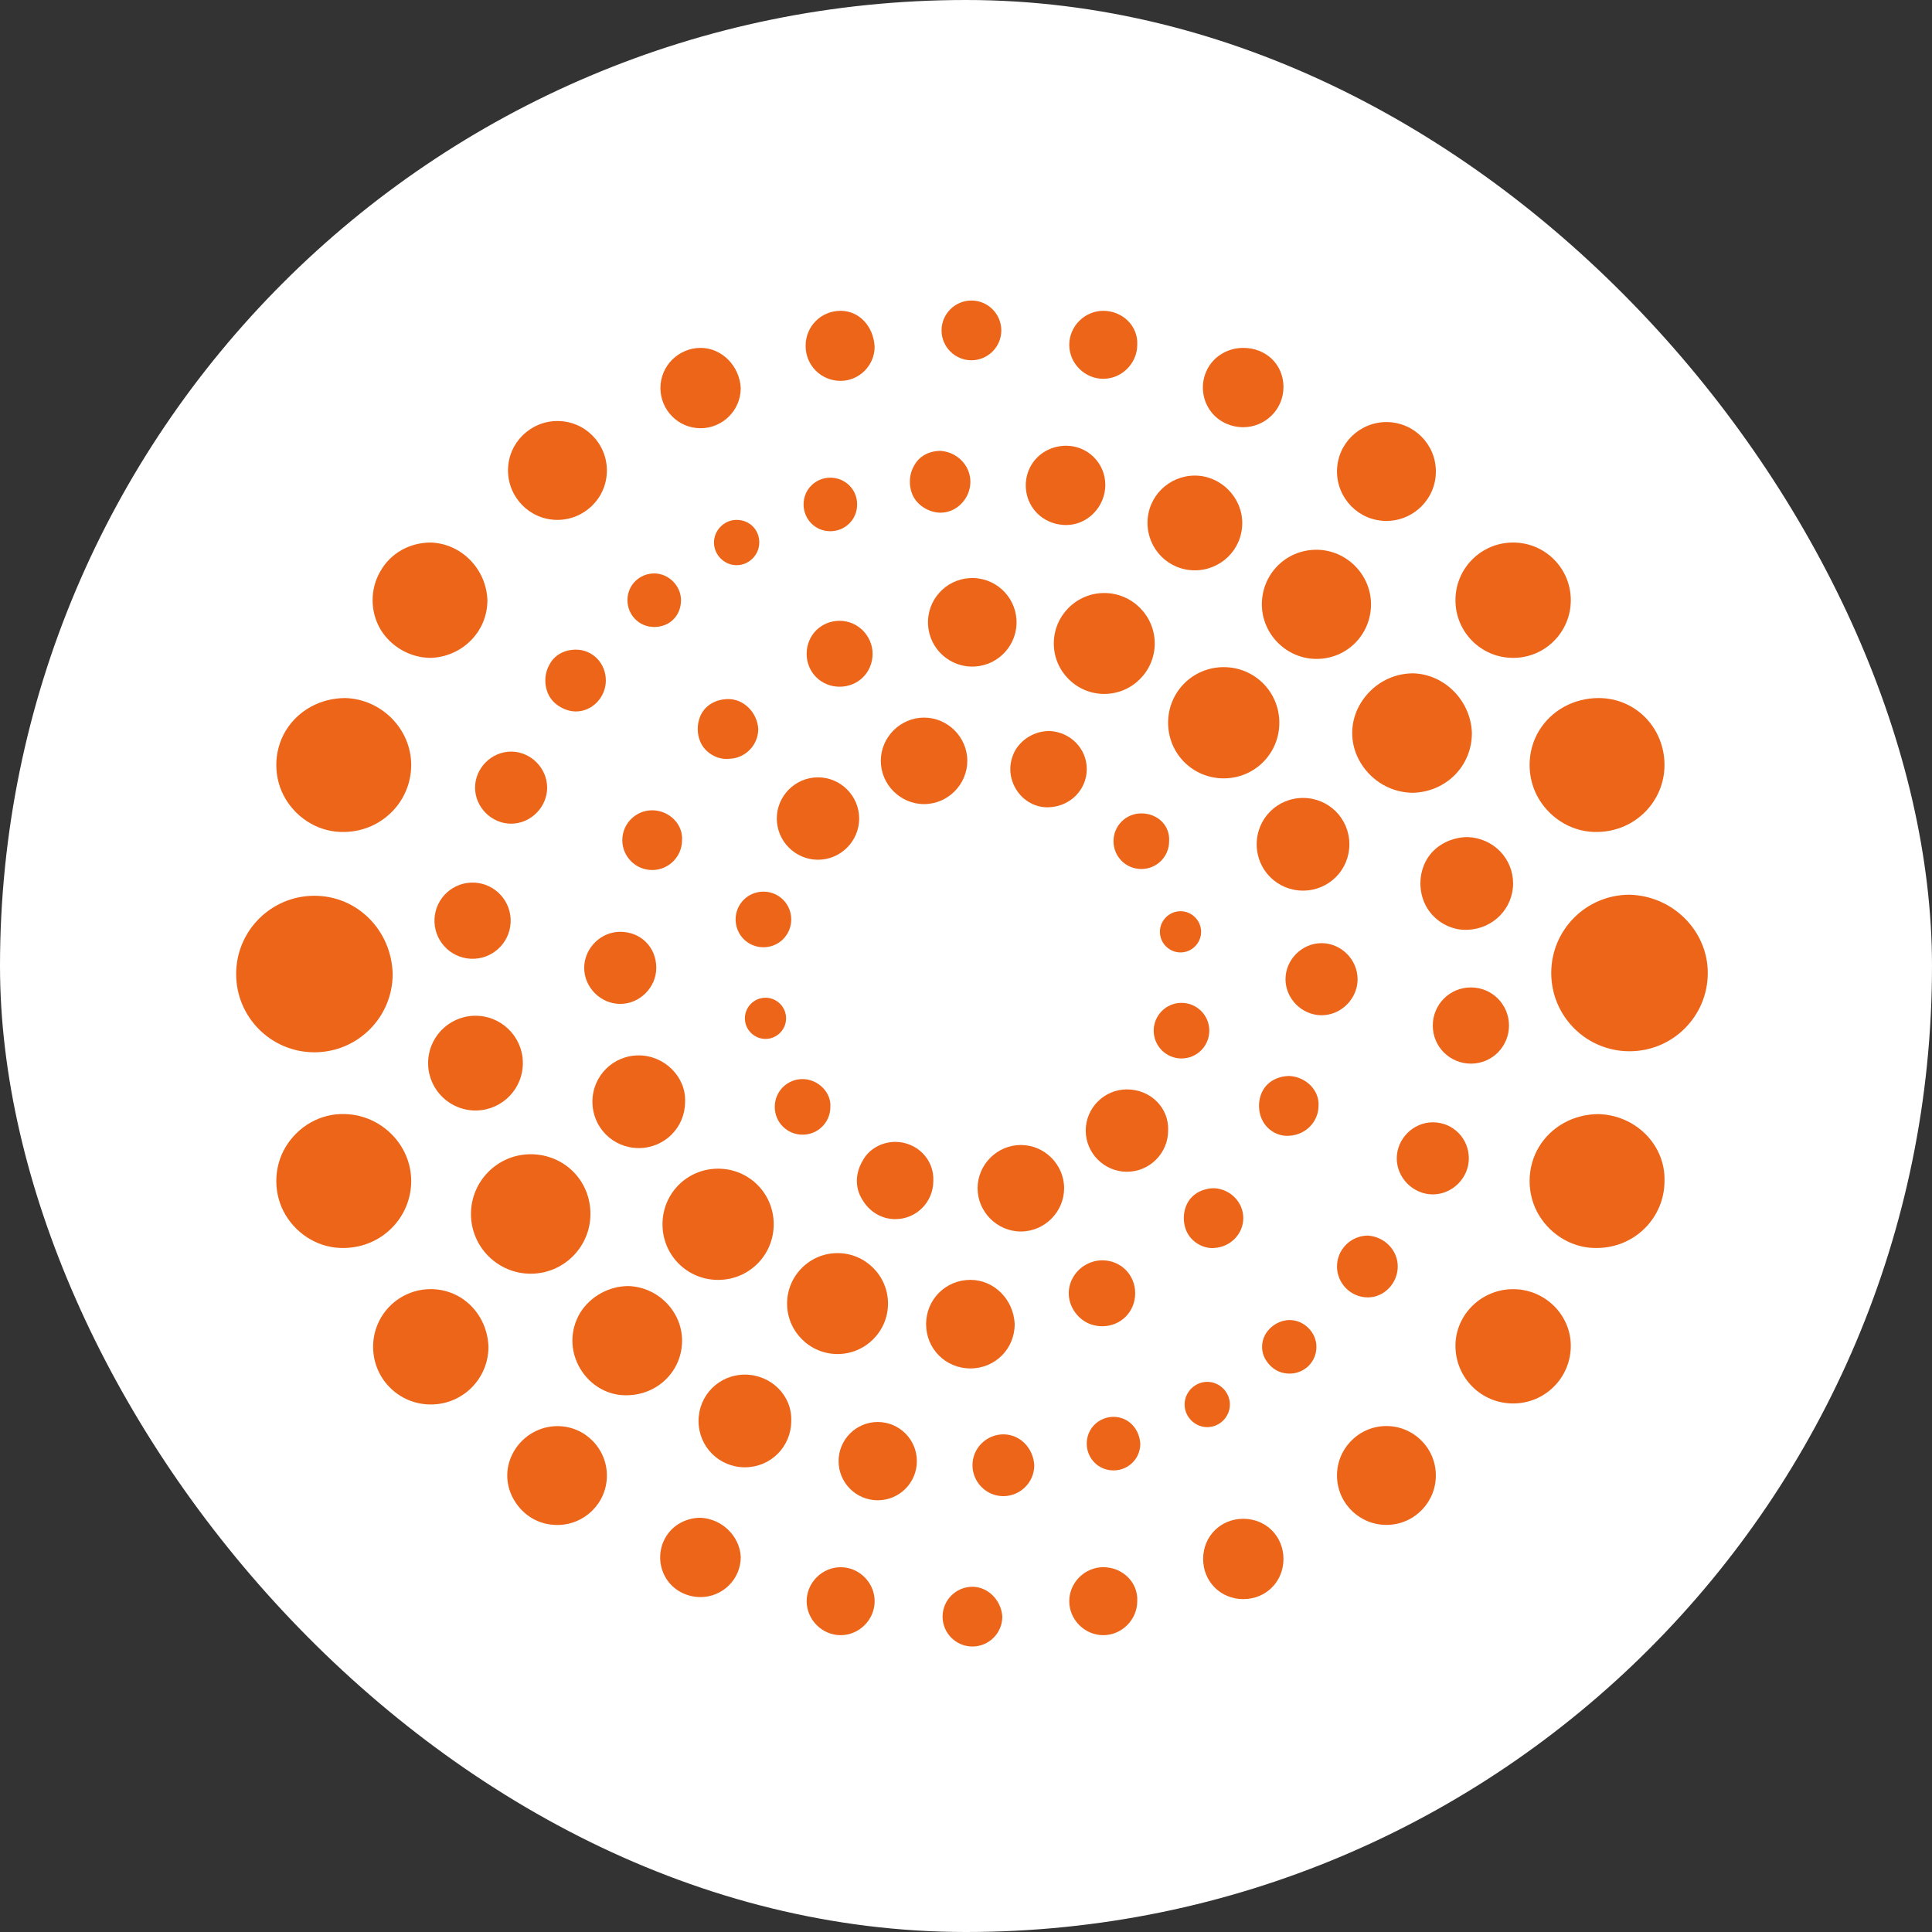 <svg width="74" height="74" viewBox="0 0 74 74" fill="none" xmlns="http://www.w3.org/2000/svg">
<rect x="0" y="0" width="74" height="74" fill="#333333" stroke="none"/>
<g id="Frame">
<rect width="74" height="74" rx="37" fill="white"/>
<g id="Group 18">
<path id="Vector" d="M61.23 42.673C60.283 42.673 59.415 43.146 58.942 43.935C58.469 44.724 58.469 45.749 58.942 46.538C59.415 47.327 60.283 47.84 61.23 47.8C62.65 47.761 63.754 46.617 63.754 45.236C63.794 43.856 62.65 42.712 61.23 42.673Z" fill="#EC6519"/>
<path id="Vector_2" d="M57.956 49.378C56.733 49.378 55.747 50.364 55.747 51.547C55.747 52.77 56.733 53.756 57.956 53.756C59.179 53.756 60.165 52.77 60.165 51.547C60.165 50.364 59.179 49.378 57.956 49.378Z" fill="#EC6519"/>
<path id="Vector_3" d="M53.166 58.406C54.211 58.372 55.03 57.496 54.995 56.451C54.96 55.406 54.085 54.587 53.04 54.622C51.995 54.657 51.176 55.532 51.211 56.577C51.245 57.622 52.121 58.441 53.166 58.406Z" fill="#EC6519"/>
<path id="Vector_4" d="M47.621 58.173C46.754 58.173 46.083 58.844 46.083 59.711C46.083 60.579 46.754 61.25 47.621 61.25C48.489 61.25 49.16 60.579 49.16 59.711C49.16 58.844 48.489 58.173 47.621 58.173Z" fill="#EC6519"/>
<path id="Vector_5" d="M42.257 60.027C41.547 60.027 40.955 60.619 40.955 61.329C40.955 62.039 41.547 62.631 42.257 62.631C42.967 62.631 43.559 62.039 43.559 61.329C43.598 60.619 43.006 60.027 42.257 60.027Z" fill="#EC6519"/>
<path id="Vector_6" d="M37.247 60.777C36.616 60.777 36.103 61.29 36.103 61.921C36.103 62.552 36.616 63.065 37.247 63.065C37.878 63.065 38.391 62.552 38.391 61.921C38.352 61.29 37.839 60.777 37.247 60.777Z" fill="#EC6519"/>
<path id="Vector_7" d="M32.199 60.028C31.489 60.028 30.897 60.619 30.897 61.329C30.897 62.039 31.489 62.631 32.199 62.631C32.909 62.631 33.501 62.039 33.501 61.329C33.501 60.619 32.909 60.028 32.199 60.028Z" fill="#EC6519"/>
<path id="Vector_8" d="M26.834 58.134C26.282 58.134 25.769 58.41 25.493 58.884C25.217 59.357 25.217 59.949 25.493 60.422C25.769 60.895 26.282 61.172 26.834 61.172C27.663 61.172 28.373 60.501 28.373 59.633C28.333 58.844 27.663 58.174 26.834 58.134Z" fill="#EC6519"/>
<path id="Vector_9" d="M21.352 54.624C20.681 54.624 20.05 54.979 19.695 55.57C19.34 56.162 19.34 56.872 19.695 57.464C20.05 58.055 20.642 58.41 21.352 58.41C22.377 58.41 23.245 57.582 23.245 56.517C23.245 55.492 22.417 54.624 21.352 54.624Z" fill="#EC6519"/>
<path id="Vector_10" d="M16.5 49.377C15.277 49.377 14.291 50.364 14.291 51.586C14.291 52.809 15.277 53.795 16.5 53.795C17.723 53.795 18.709 52.809 18.709 51.586C18.669 50.364 17.723 49.377 16.5 49.377Z" fill="#EC6519"/>
<path id="Vector_11" d="M13.226 42.672C12.279 42.632 11.411 43.145 10.938 43.934C10.465 44.723 10.465 45.748 10.938 46.537C11.411 47.326 12.279 47.839 13.226 47.799C14.646 47.76 15.75 46.616 15.75 45.235C15.75 43.855 14.606 42.711 13.226 42.672Z" fill="#EC6519"/>
<path id="Vector_12" d="M12.043 34.31C10.386 34.31 9.045 35.651 9.045 37.307C9.045 38.964 10.386 40.305 12.043 40.305C13.699 40.305 15.04 38.964 15.04 37.307C15.001 35.651 13.699 34.31 12.043 34.31Z" fill="#EC6519"/>
<path id="Vector_13" d="M13.226 26.737C12.279 26.737 11.411 27.21 10.938 27.999C10.465 28.788 10.465 29.814 10.938 30.602C11.411 31.391 12.279 31.904 13.226 31.865C14.646 31.825 15.75 30.681 15.75 29.301C15.75 27.92 14.606 26.776 13.226 26.737Z" fill="#EC6519"/>
<path id="Vector_14" d="M16.5 20.78C15.711 20.78 14.962 21.175 14.567 21.885C14.173 22.555 14.173 23.423 14.567 24.094C14.962 24.764 15.711 25.198 16.5 25.198C17.683 25.159 18.669 24.212 18.669 22.989C18.63 21.806 17.683 20.82 16.5 20.78Z" fill="#EC6519"/>
<path id="Vector_15" d="M21.351 16.126C20.326 16.126 19.458 16.954 19.458 18.019C19.458 19.045 20.286 19.913 21.351 19.913C22.377 19.913 23.245 19.084 23.245 18.019C23.245 16.994 22.416 16.126 21.351 16.126Z" fill="#EC6519"/>
<path id="Vector_16" d="M26.834 13.325C26.006 13.325 25.296 13.996 25.296 14.864C25.296 15.692 25.966 16.402 26.834 16.402C27.663 16.402 28.372 15.732 28.372 14.864C28.333 14.035 27.663 13.325 26.834 13.325Z" fill="#EC6519"/>
<path id="Vector_17" d="M32.198 11.905C31.449 11.905 30.857 12.497 30.857 13.247C30.857 13.996 31.449 14.588 32.198 14.588C32.908 14.588 33.5 13.996 33.5 13.286C33.461 12.497 32.908 11.905 32.198 11.905Z" fill="#EC6519"/>
<path id="Vector_18" d="M37.208 11.511C36.577 11.511 36.064 12.024 36.064 12.655C36.064 13.286 36.577 13.799 37.208 13.799C37.839 13.799 38.352 13.286 38.352 12.655C38.352 12.024 37.839 11.511 37.208 11.511Z" fill="#EC6519"/>
<path id="Vector_19" d="M42.257 11.905C41.547 11.905 40.955 12.497 40.955 13.207C40.955 13.917 41.547 14.509 42.257 14.509C42.967 14.509 43.559 13.917 43.559 13.207C43.598 12.497 43.006 11.905 42.257 11.905Z" fill="#EC6519"/>
<path id="Vector_20" d="M47.621 13.325C47.069 13.325 46.556 13.601 46.28 14.075C46.004 14.548 46.004 15.14 46.28 15.613C46.556 16.087 47.069 16.363 47.621 16.363C48.45 16.363 49.16 15.692 49.16 14.824C49.16 13.957 48.489 13.325 47.621 13.325Z" fill="#EC6519"/>
<path id="Vector_21" d="M53.103 16.166C52.078 16.166 51.21 16.994 51.21 18.059C51.21 19.085 52.038 19.953 53.103 19.953C54.129 19.953 54.997 19.124 54.997 18.059C54.997 16.994 54.129 16.166 53.103 16.166Z" fill="#EC6519"/>
<path id="Vector_22" d="M57.956 20.78C56.733 20.78 55.747 21.767 55.747 22.989C55.747 24.212 56.733 25.198 57.956 25.198C59.179 25.198 60.165 24.212 60.165 22.989C60.165 21.767 59.179 20.78 57.956 20.78Z" fill="#EC6519"/>
<path id="Vector_23" d="M61.23 26.737C60.283 26.737 59.415 27.21 58.942 27.999C58.469 28.788 58.469 29.814 58.942 30.602C59.415 31.391 60.283 31.904 61.23 31.865C62.65 31.825 63.754 30.681 63.754 29.301C63.754 27.881 62.65 26.737 61.23 26.737Z" fill="#EC6519"/>
<path id="Vector_24" d="M49.397 41.213C48.963 41.213 48.569 41.41 48.371 41.765C48.174 42.12 48.174 42.593 48.371 42.948C48.569 43.303 48.963 43.54 49.397 43.501C50.028 43.461 50.502 42.948 50.502 42.357C50.541 41.765 50.028 41.252 49.397 41.213Z" fill="#EC6519"/>
<path id="Vector_25" d="M46.516 45.512C46.082 45.512 45.688 45.709 45.491 46.064C45.294 46.419 45.294 46.892 45.491 47.247C45.688 47.602 46.122 47.839 46.516 47.8C47.147 47.76 47.621 47.247 47.621 46.656C47.621 46.064 47.147 45.551 46.516 45.512Z" fill="#EC6519"/>
<path id="Vector_26" d="M42.218 48.273C41.784 48.273 41.35 48.51 41.113 48.904C40.877 49.299 40.877 49.772 41.113 50.166C41.35 50.561 41.744 50.798 42.218 50.798C42.928 50.798 43.48 50.245 43.48 49.535C43.48 48.825 42.928 48.273 42.218 48.273Z" fill="#EC6519"/>
<path id="Vector_27" d="M37.169 49.022C36.222 49.022 35.472 49.772 35.472 50.718C35.472 51.665 36.222 52.414 37.169 52.414C38.115 52.414 38.865 51.665 38.865 50.718C38.825 49.772 38.076 49.022 37.169 49.022Z" fill="#EC6519"/>
<path id="Vector_28" d="M32.08 47.997C31.015 47.997 30.147 48.865 30.147 49.93C30.147 50.995 31.015 51.863 32.08 51.863C33.145 51.863 34.013 50.995 34.013 49.93C34.013 48.865 33.145 47.997 32.08 47.997Z" fill="#EC6519"/>
<path id="Vector_29" d="M27.505 44.763C26.322 44.763 25.375 45.709 25.375 46.893C25.375 48.076 26.322 49.023 27.505 49.023C28.688 49.023 29.635 48.076 29.635 46.893C29.635 45.709 28.688 44.763 27.505 44.763Z" fill="#EC6519"/>
<path id="Vector_30" d="M24.466 40.424C23.48 40.424 22.691 41.213 22.691 42.199C22.691 43.185 23.48 43.974 24.466 43.974C25.453 43.974 26.241 43.185 26.241 42.199C26.281 41.252 25.453 40.424 24.466 40.424Z" fill="#EC6519"/>
<path id="Vector_31" d="M23.756 35.69C23.007 35.69 22.376 36.322 22.376 37.071C22.376 37.82 23.007 38.452 23.756 38.452C24.506 38.452 25.137 37.82 25.137 37.071C25.137 36.282 24.545 35.69 23.756 35.69Z" fill="#EC6519"/>
<path id="Vector_32" d="M24.98 31.036C24.349 31.036 23.836 31.549 23.836 32.18C23.836 32.811 24.349 33.324 24.98 33.324C25.611 33.324 26.124 32.811 26.124 32.18C26.163 31.549 25.611 31.036 24.98 31.036Z" fill="#EC6519"/>
<path id="Vector_33" d="M27.899 26.776C27.465 26.776 27.071 26.973 26.873 27.328C26.676 27.683 26.676 28.156 26.873 28.511C27.071 28.866 27.505 29.103 27.899 29.064C28.53 29.064 29.043 28.551 29.043 27.92C29.003 27.289 28.491 26.776 27.899 26.776Z" fill="#EC6519"/>
<path id="Vector_34" d="M32.16 23.778C31.45 23.778 30.897 24.331 30.897 25.041C30.897 25.75 31.45 26.303 32.16 26.303C32.87 26.303 33.422 25.75 33.422 25.041C33.422 24.37 32.87 23.778 32.16 23.778Z" fill="#EC6519"/>
<path id="Vector_35" d="M38.935 23.901C38.971 22.965 38.241 22.177 37.305 22.141C36.369 22.105 35.581 22.835 35.545 23.771C35.509 24.707 36.239 25.495 37.175 25.531C38.111 25.567 38.899 24.837 38.935 23.901Z" fill="#EC6519"/>
<path id="Vector_36" d="M42.296 22.714C41.231 22.714 40.363 23.581 40.363 24.646C40.363 25.711 41.231 26.579 42.296 26.579C43.361 26.579 44.229 25.711 44.229 24.646C44.229 23.581 43.361 22.714 42.296 22.714Z" fill="#EC6519"/>
<path id="Vector_37" d="M46.871 25.553C45.688 25.553 44.741 26.5 44.741 27.683C44.741 28.866 45.688 29.813 46.871 29.813C48.054 29.813 49.001 28.866 49.001 27.683C49.001 26.5 48.054 25.553 46.871 25.553Z" fill="#EC6519"/>
<path id="Vector_38" d="M49.909 30.563C48.923 30.563 48.134 31.352 48.134 32.338C48.134 33.324 48.923 34.113 49.909 34.113C50.895 34.113 51.684 33.324 51.684 32.338C51.684 31.352 50.895 30.563 49.909 30.563Z" fill="#EC6519"/>
<path id="Vector_39" d="M45.254 40.542C45.843 40.542 46.319 40.065 46.319 39.477C46.319 38.889 45.843 38.412 45.254 38.412C44.666 38.412 44.189 38.889 44.189 39.477C44.189 40.065 44.666 40.542 45.254 40.542Z" fill="#EC6519"/>
<path id="Vector_40" d="M43.164 41.726C42.296 41.726 41.586 42.436 41.586 43.303C41.586 44.171 42.296 44.881 43.164 44.881C44.032 44.881 44.742 44.171 44.742 43.303C44.781 42.436 44.071 41.726 43.164 41.726Z" fill="#EC6519"/>
<path id="Vector_41" d="M39.101 43.856C38.194 43.856 37.444 44.605 37.444 45.512C37.444 46.42 38.194 47.169 39.101 47.169C40.008 47.169 40.758 46.42 40.758 45.512C40.758 44.605 40.008 43.856 39.101 43.856Z" fill="#EC6519"/>
<path id="Vector_42" d="M34.289 43.737C33.776 43.737 33.263 44.013 33.027 44.487C32.751 44.96 32.751 45.512 33.027 45.946C33.303 46.419 33.776 46.696 34.289 46.696C35.117 46.696 35.748 46.025 35.748 45.236C35.788 44.408 35.117 43.737 34.289 43.737Z" fill="#EC6519"/>
<path id="Vector_43" d="M30.74 41.331C30.148 41.331 29.675 41.804 29.675 42.396C29.675 42.988 30.148 43.461 30.74 43.461C31.331 43.461 31.805 42.988 31.805 42.396C31.844 41.844 31.331 41.331 30.74 41.331Z" fill="#EC6519"/>
<path id="Vector_44" d="M29.32 38.215C28.886 38.215 28.531 38.57 28.531 39.004C28.531 39.438 28.886 39.793 29.32 39.793C29.754 39.793 30.109 39.438 30.109 39.004C30.109 38.57 29.754 38.215 29.32 38.215Z" fill="#EC6519"/>
<path id="Vector_45" d="M29.241 34.152C28.649 34.152 28.176 34.625 28.176 35.217C28.176 35.809 28.649 36.282 29.241 36.282C29.832 36.282 30.306 35.809 30.306 35.217C30.306 34.625 29.832 34.152 29.241 34.152Z" fill="#EC6519"/>
<path id="Vector_46" d="M31.331 29.774C30.463 29.774 29.753 30.484 29.753 31.352C29.753 32.22 30.463 32.93 31.331 32.93C32.198 32.93 32.908 32.22 32.908 31.352C32.908 30.484 32.198 29.774 31.331 29.774Z" fill="#EC6519"/>
<path id="Vector_47" d="M35.394 27.486C34.487 27.486 33.737 28.235 33.737 29.142C33.737 30.05 34.487 30.799 35.394 30.799C36.301 30.799 37.05 30.05 37.05 29.142C37.05 28.235 36.301 27.486 35.394 27.486Z" fill="#EC6519"/>
<path id="Vector_48" d="M40.206 27.999C39.654 27.999 39.18 28.275 38.904 28.709C38.628 29.182 38.628 29.734 38.904 30.208C39.18 30.681 39.693 30.957 40.206 30.918C40.995 30.878 41.626 30.247 41.626 29.458C41.626 28.669 40.995 28.038 40.206 27.999Z" fill="#EC6519"/>
<path id="Vector_49" d="M43.715 31.155C43.124 31.155 42.65 31.628 42.65 32.22C42.65 32.811 43.124 33.285 43.715 33.285C44.307 33.285 44.78 32.811 44.78 32.22C44.82 31.628 44.346 31.155 43.715 31.155Z" fill="#EC6519"/>
<path id="Vector_50" d="M45.216 34.902C44.782 34.902 44.427 35.257 44.427 35.691C44.427 36.125 44.782 36.48 45.216 36.48C45.65 36.48 46.005 36.125 46.005 35.691C46.005 35.257 45.65 34.902 45.216 34.902Z" fill="#EC6519"/>
<path id="Vector_51" d="M50.619 36.125C49.869 36.125 49.238 36.756 49.238 37.505C49.238 38.255 49.869 38.886 50.619 38.886C51.368 38.886 51.999 38.255 51.999 37.505C51.999 36.756 51.368 36.125 50.619 36.125Z" fill="#EC6519"/>
<path id="Vector_52" d="M56.338 37.821C55.51 37.821 54.879 38.491 54.879 39.28C54.879 40.109 55.55 40.74 56.338 40.74C57.167 40.74 57.798 40.069 57.798 39.28C57.798 38.491 57.167 37.821 56.338 37.821Z" fill="#EC6519"/>
<path id="Vector_53" d="M54.879 42.987C54.13 42.987 53.499 43.618 53.499 44.368C53.499 45.117 54.13 45.748 54.879 45.748C55.629 45.748 56.26 45.117 56.26 44.368C56.26 43.618 55.668 42.987 54.879 42.987Z" fill="#EC6519"/>
<path id="Vector_54" d="M52.393 47.326C51.762 47.326 51.21 47.839 51.21 48.51C51.21 49.141 51.723 49.693 52.393 49.693C53.024 49.693 53.537 49.141 53.537 48.51C53.537 47.879 53.024 47.366 52.393 47.326Z" fill="#EC6519"/>
<path id="Vector_55" d="M49.396 50.561C49.041 50.561 48.686 50.758 48.489 51.074C48.291 51.389 48.291 51.784 48.489 52.099C48.686 52.415 49.002 52.612 49.396 52.612C49.948 52.612 50.422 52.178 50.422 51.586C50.422 51.034 49.948 50.561 49.396 50.561Z" fill="#EC6519"/>
<path id="Vector_56" d="M46.241 52.928C45.767 52.928 45.373 53.322 45.373 53.795C45.373 54.269 45.767 54.663 46.241 54.663C46.714 54.663 47.108 54.269 47.108 53.795C47.108 53.322 46.714 52.928 46.241 52.928Z" fill="#EC6519"/>
<path id="Vector_57" d="M42.651 54.269C42.098 54.269 41.625 54.703 41.625 55.295C41.625 55.847 42.059 56.32 42.651 56.32C43.203 56.32 43.676 55.886 43.676 55.295C43.637 54.703 43.203 54.269 42.651 54.269Z" fill="#EC6519"/>
<path id="Vector_58" d="M38.431 54.939C37.8 54.939 37.248 55.452 37.248 56.122C37.248 56.753 37.761 57.306 38.431 57.306C39.062 57.306 39.615 56.793 39.615 56.122C39.575 55.452 39.062 54.939 38.431 54.939Z" fill="#EC6519"/>
<path id="Vector_59" d="M33.619 54.466C32.791 54.466 32.12 55.137 32.12 55.965C32.12 56.794 32.791 57.464 33.619 57.464C34.447 57.464 35.118 56.794 35.118 55.965C35.118 55.137 34.447 54.466 33.619 54.466Z" fill="#EC6519"/>
<path id="Vector_60" d="M28.531 52.651C27.544 52.651 26.756 53.44 26.756 54.426C26.756 55.413 27.544 56.201 28.531 56.201C29.517 56.201 30.306 55.413 30.306 54.426C30.345 53.44 29.517 52.651 28.531 52.651Z" fill="#EC6519"/>
<path id="Vector_61" d="M24.073 49.259C23.324 49.259 22.614 49.654 22.22 50.285C21.825 50.955 21.825 51.744 22.22 52.415C22.614 53.085 23.324 53.48 24.073 53.44C25.217 53.401 26.125 52.494 26.125 51.35C26.125 50.245 25.217 49.299 24.073 49.259Z" fill="#EC6519"/>
<path id="Vector_62" d="M20.327 44.21C19.065 44.21 18.039 45.236 18.039 46.498C18.039 47.76 19.065 48.786 20.327 48.786C21.589 48.786 22.615 47.76 22.615 46.498C22.615 45.196 21.589 44.21 20.327 44.21Z" fill="#EC6519"/>
<path id="Vector_63" d="M20.022 40.849C20.093 39.849 19.34 38.981 18.341 38.91C17.341 38.839 16.473 39.592 16.402 40.592C16.331 41.591 17.084 42.459 18.083 42.53C19.083 42.601 19.951 41.849 20.022 40.849Z" fill="#EC6519"/>
<path id="Vector_64" d="M19.558 35.345C19.602 34.541 18.986 33.852 18.181 33.807C17.376 33.763 16.688 34.379 16.643 35.184C16.599 35.989 17.215 36.677 18.02 36.722C18.825 36.766 19.513 36.15 19.558 35.345Z" fill="#EC6519"/>
<path id="Vector_65" d="M19.577 28.788C18.827 28.788 18.196 29.419 18.196 30.168C18.196 30.918 18.827 31.549 19.577 31.549C20.326 31.549 20.957 30.918 20.957 30.168C20.957 29.419 20.326 28.788 19.577 28.788Z" fill="#EC6519"/>
<path id="Vector_66" d="M22.061 24.883C21.627 24.883 21.233 25.08 21.036 25.474C20.838 25.829 20.838 26.303 21.036 26.658C21.233 27.013 21.667 27.25 22.061 27.25C22.692 27.25 23.205 26.697 23.205 26.066C23.205 25.396 22.692 24.883 22.061 24.883Z" fill="#EC6519"/>
<path id="Vector_67" d="M25.059 21.964C24.506 21.964 24.033 22.398 24.033 22.989C24.033 23.542 24.467 24.015 25.059 24.015C25.65 24.015 26.084 23.581 26.084 22.989C26.084 22.437 25.611 21.964 25.059 21.964Z" fill="#EC6519"/>
<path id="Vector_68" d="M28.214 19.913C27.741 19.913 27.347 20.307 27.347 20.78C27.347 21.254 27.741 21.648 28.214 21.648C28.688 21.648 29.082 21.254 29.082 20.78C29.082 20.268 28.688 19.913 28.214 19.913Z" fill="#EC6519"/>
<path id="Vector_69" d="M31.804 18.296C31.252 18.296 30.779 18.73 30.779 19.321C30.779 19.874 31.212 20.347 31.804 20.347C32.356 20.347 32.83 19.913 32.83 19.321C32.83 18.73 32.356 18.296 31.804 18.296Z" fill="#EC6519"/>
<path id="Vector_70" d="M36.024 17.27C35.59 17.27 35.196 17.468 34.998 17.862C34.801 18.217 34.801 18.69 34.998 19.045C35.196 19.4 35.63 19.637 36.024 19.637C36.655 19.637 37.168 19.085 37.168 18.454C37.168 17.823 36.655 17.31 36.024 17.27Z" fill="#EC6519"/>
<path id="Vector_71" d="M40.837 17.073C40.285 17.073 39.772 17.349 39.496 17.822C39.22 18.296 39.22 18.887 39.496 19.361C39.772 19.834 40.285 20.11 40.837 20.11C41.666 20.11 42.336 19.4 42.336 18.572C42.336 17.744 41.666 17.073 40.837 17.073Z" fill="#EC6519"/>
<path id="Vector_72" d="M45.767 18.216C44.781 18.216 43.952 19.005 43.952 20.031C43.952 21.017 44.741 21.845 45.767 21.845C46.753 21.845 47.581 21.056 47.581 20.031C47.581 19.045 46.753 18.216 45.767 18.216Z" fill="#EC6519"/>
<path id="Vector_73" d="M50.423 21.057C49.239 21.057 48.332 22.003 48.332 23.147C48.332 24.291 49.279 25.238 50.423 25.238C51.606 25.238 52.513 24.291 52.513 23.147C52.513 22.003 51.566 21.057 50.423 21.057Z" fill="#EC6519"/>
<path id="Vector_74" d="M54.129 25.79C53.301 25.79 52.551 26.223 52.117 26.933C51.684 27.643 51.684 28.511 52.117 29.221C52.551 29.931 53.301 30.365 54.129 30.365C55.391 30.326 56.377 29.34 56.377 28.077C56.338 26.855 55.352 25.829 54.129 25.79Z" fill="#EC6519"/>
<path id="Vector_75" d="M56.22 32.062C55.589 32.062 54.958 32.377 54.642 32.929C54.326 33.482 54.326 34.192 54.642 34.744C54.958 35.296 55.589 35.651 56.22 35.612C57.206 35.572 57.955 34.783 57.955 33.837C57.955 32.89 57.206 32.101 56.22 32.062Z" fill="#EC6519"/>
<path id="Vector_76" d="M65.412 37.268C65.412 38.925 64.07 40.266 62.414 40.266C60.757 40.266 59.416 38.925 59.416 37.268C59.416 35.612 60.757 34.27 62.414 34.27C64.07 34.31 65.412 35.651 65.412 37.268Z" fill="#EC6519"/>
</g>
</g>
</svg>
